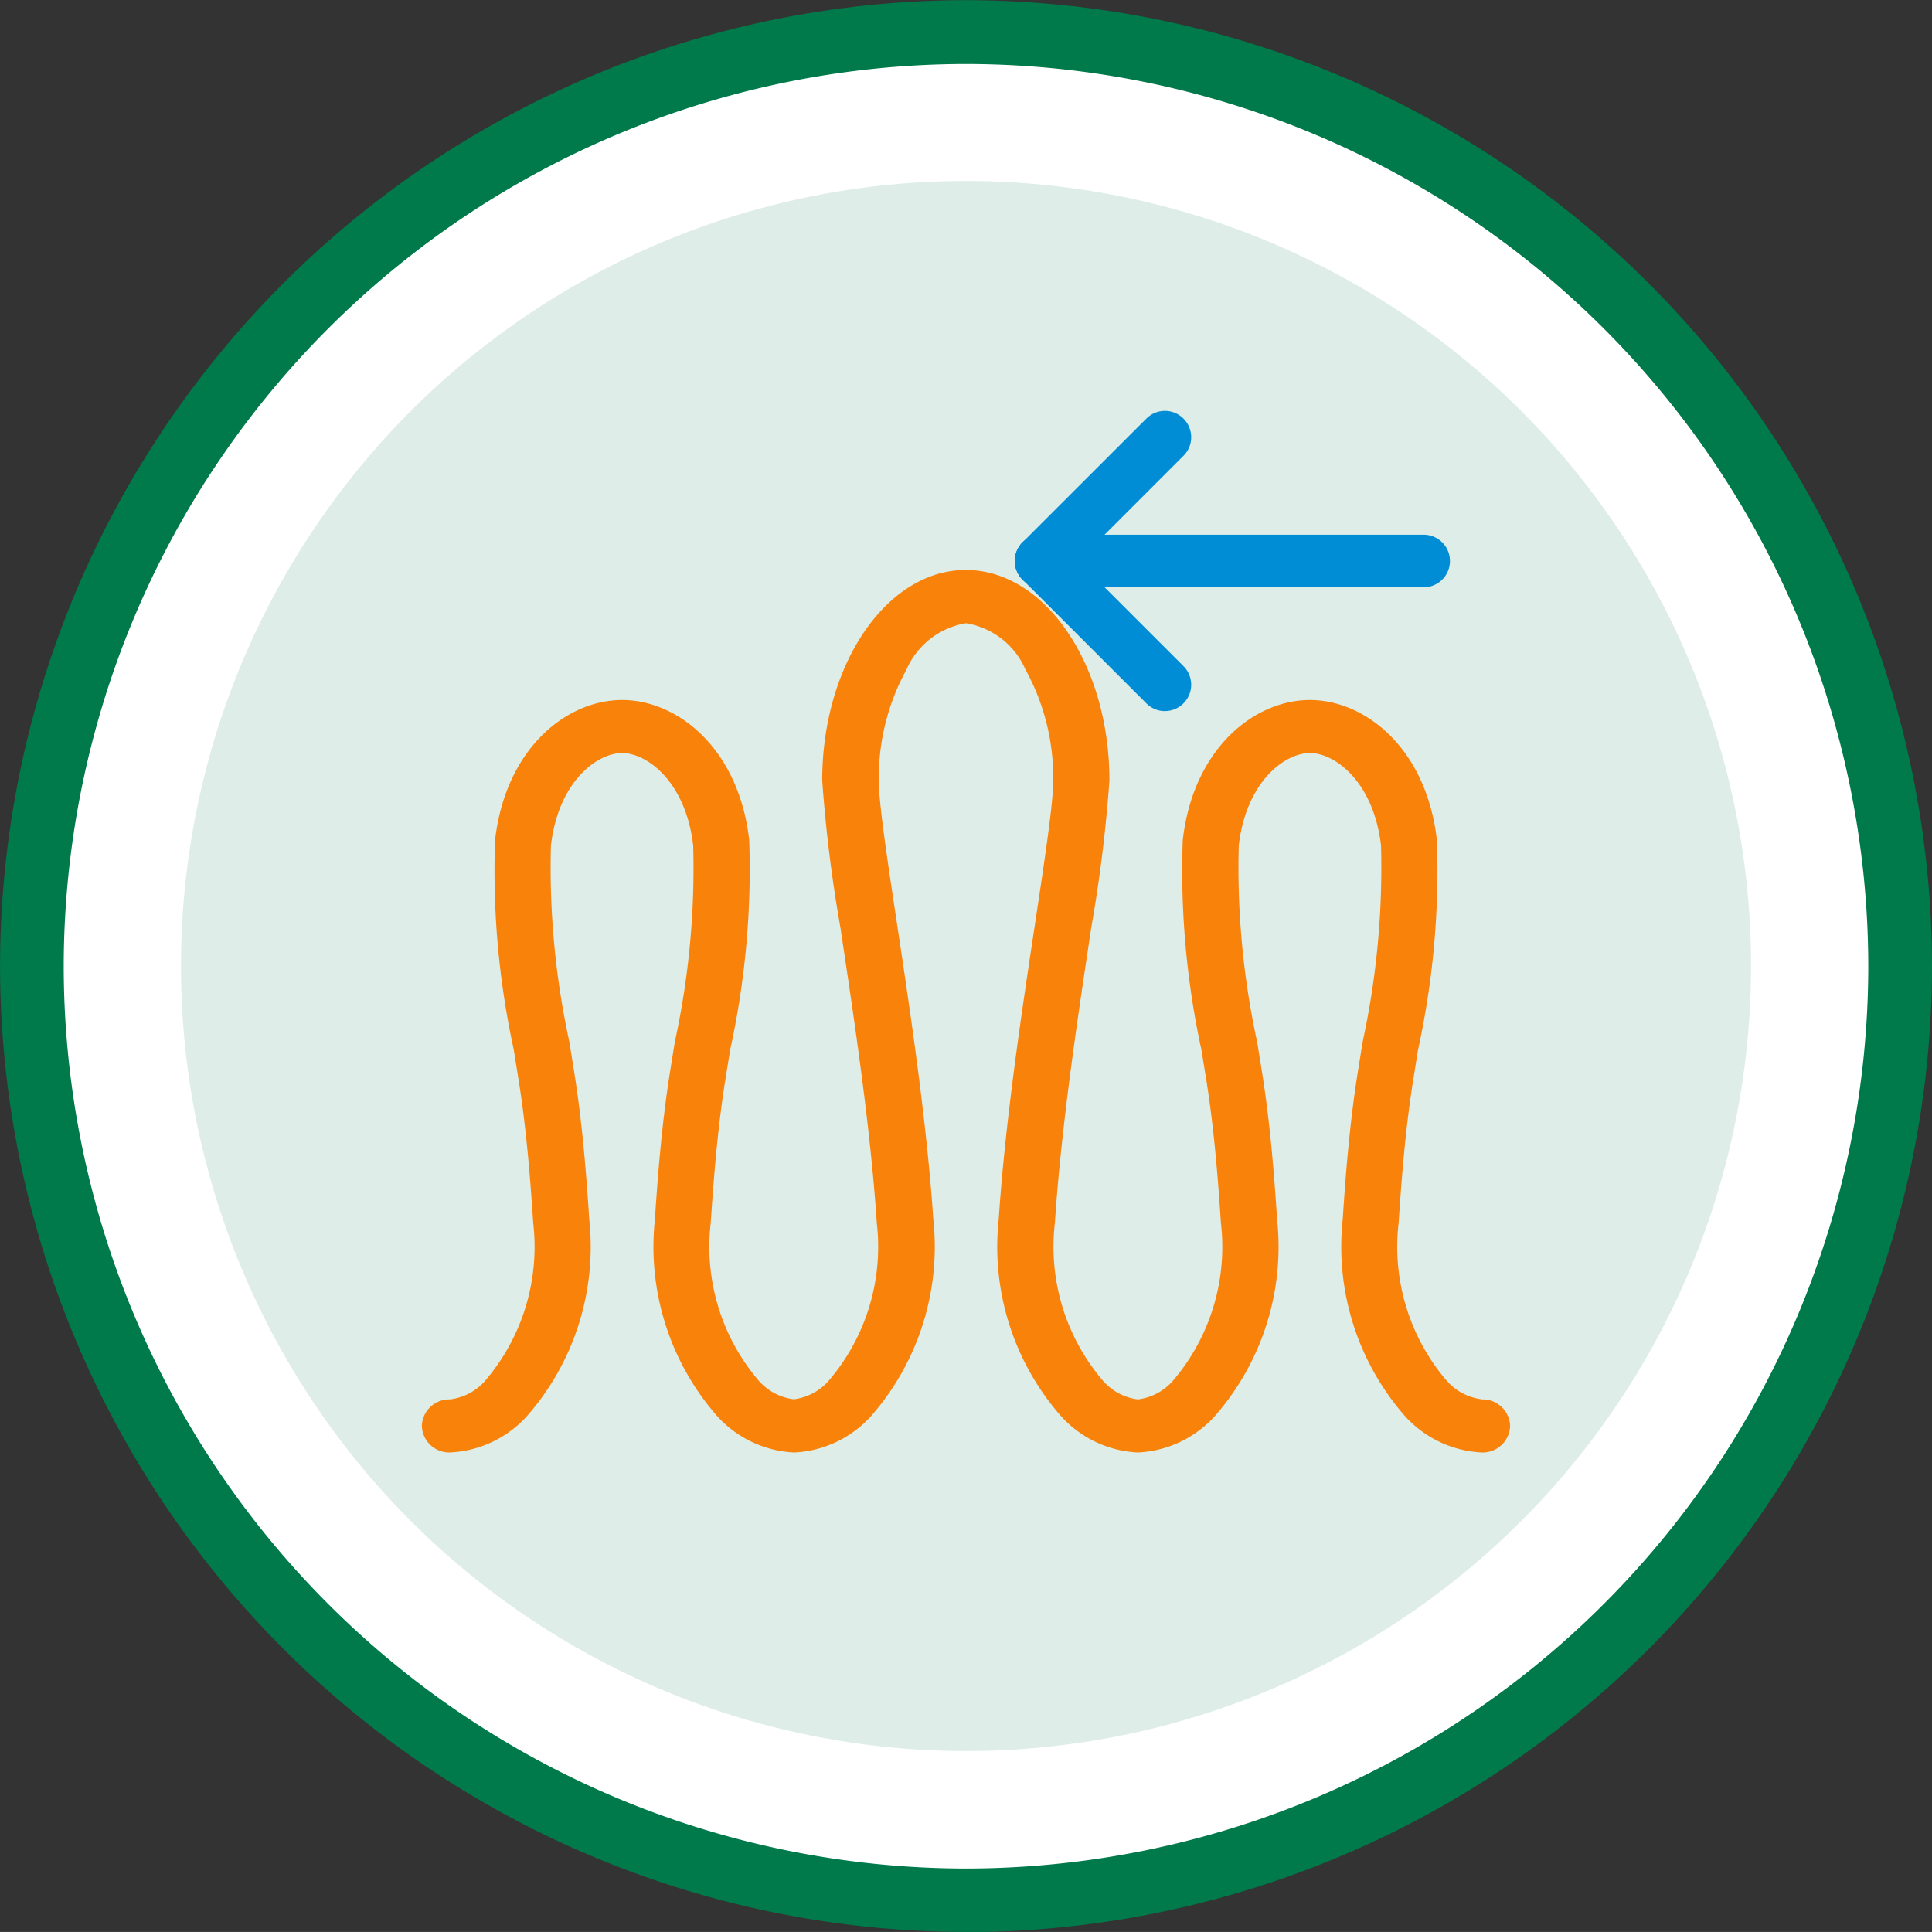 <svg xmlns="http://www.w3.org/2000/svg" width="59.74" height="59.739"><rect width="100%" height="100%" fill="#333333" stroke="none"/><defs><clipPath id="a"><path data-name="Rectangle 4232" fill="none" d="M0 0h59.74v59.739H0z"/></clipPath></defs><g data-name="Group 8646" clip-path="url(#a)"><path data-name="Path 7457" d="M58.752 29.87a28.882 28.882 0 01-28.883 28.882A28.882 28.882 0 01.987 29.87 28.882 28.882 0 0129.869.987 28.883 28.883 0 0158.752 29.87" fill="#fff"/><path data-name="Path 7458" d="M29.87 59.738A29.9 29.9 0 01.001 29.869 29.9 29.9 0 0129.87.005a29.9 29.9 0 0129.87 29.87 29.9 29.9 0 01-29.87 29.869m0-57.766a27.928 27.928 0 00-27.9 27.9 27.927 27.927 0 0027.9 27.9 27.927 27.927 0 0027.9-27.9 27.928 27.928 0 00-27.9-27.9" fill="#00794b"/><path data-name="Path 7459" d="M53.667 29.873a23.8 23.8 0 01-23.8 23.8 23.8 23.8 0 01-23.8-23.8 23.8 23.8 0 0123.8-23.8 23.8 23.8 0 0123.8 23.8" fill="#deede8"/><circle data-name="Ellipse 548" cx="23.797" cy="23.797" r="23.797" transform="rotate(-22.5 42.099 11.567)" fill="none" stroke="#deede8" stroke-miterlimit="10" stroke-width=".954"/><path data-name="Path 7460" d="M45.818 43.268a1.727 1.727 0 01-1.1-.592 6.377 6.377 0 01-1.47-4.866c.087-1.328.207-2.889.45-4.413l.151-.94a25.984 25.984 0 00.582-6.481c-.324-2.844-2.222-4.331-3.928-4.331s-3.605 1.488-3.93 4.33a26.155 26.155 0 00.578 6.494l.151.932c.241 1.513.363 3.079.45 4.413a6.375 6.375 0 01-1.47 4.866 1.726 1.726 0 01-1.1.592 1.721 1.721 0 01-1.093-.596 6.37 6.37 0 01-1.47-4.866c.192-2.937.7-6.322 1.112-9.041v-.017a44.259 44.259 0 00.574-4.62c0-3.588-1.992-6.508-4.44-6.508s-4.441 2.92-4.441 6.508a44.375 44.375 0 00.575 4.62v.014c.41 2.722.921 6.106 1.112 9.044a6.373 6.373 0 01-1.47 4.866 1.725 1.725 0 01-1.095.592 1.729 1.729 0 01-1.1-.592 6.378 6.378 0 01-1.469-4.866c.088-1.339.21-2.909.45-4.413l.15-.932a26.1 26.1 0 00.59-6.489c-.324-2.844-2.222-4.331-3.931-4.331s-3.6 1.488-3.928 4.331a26 26 0 00.577 6.476l.152.948c.243 1.524.364 3.085.45 4.413a6.379 6.379 0 01-1.471 4.866 1.724 1.724 0 01-1.1.592.849.849 0 00-.872.821.848.848 0 00.872.82 3.423 3.423 0 002.365-1.109 7.94 7.94 0 001.94-6.092c-.088-1.362-.212-2.968-.465-4.554l-.153-.952a25.355 25.355 0 01-.568-6.055c.227-1.975 1.421-2.864 2.2-2.864s1.972.889 2.2 2.865a25.258 25.258 0 01-.569 6.069l-.15.937c-.25 1.566-.376 3.181-.466 4.555a7.942 7.942 0 001.939 6.091 3.427 3.427 0 002.367 1.11 3.423 3.423 0 002.364-1.109 7.94 7.94 0 001.94-6.092c-.2-3.008-.712-6.427-1.127-9.174-.3-1.988-.559-3.7-.559-4.4a6.94 6.94 0 01.858-3.437 2.435 2.435 0 011.839-1.43 2.43 2.43 0 011.837 1.43 6.926 6.926 0 01.859 3.437c0 .7-.259 2.415-.558 4.4-.416 2.747-.931 6.166-1.128 9.174a7.938 7.938 0 001.94 6.092 3.421 3.421 0 002.364 1.109 3.424 3.424 0 002.366-1.11 7.941 7.941 0 001.939-6.093c-.088-1.367-.214-2.978-.466-4.553l-.15-.934a25.378 25.378 0 01-.57-6.074c.226-1.975 1.421-2.864 2.2-2.864s1.97.889 2.2 2.865a25.431 25.431 0 01-.568 6.061l-.152.946c-.253 1.587-.377 3.193-.466 4.555a7.945 7.945 0 001.94 6.092 3.426 3.426 0 002.365 1.109.849.849 0 00.872-.82.849.849 0 00-.872-.821" fill="#f8820a"/><path data-name="Path 7461" d="M44.023 18.159H32.19a.812.812 0 01-.81-.812.813.813 0 01.81-.813h11.832a.814.814 0 01.813.813.813.813 0 01-.813.812" fill="#008dd5"/><path data-name="Path 7462" d="M36.021 21.988a.806.806 0 01-.574-.239l-3.829-3.828a.814.814 0 010-1.149.832.832 0 011.15 0l3.827 3.826a.813.813 0 010 1.15.8.8 0 01-.572.239z" fill="#008dd5"/><path data-name="Path 7463" d="M32.193 18.158a.814.814 0 01-.576-.237.818.818 0 010-1.15l3.83-3.827a.808.808 0 01.574-.239.813.813 0 01.574.239.809.809 0 01.238.576.8.8 0 01-.238.573l-3.827 3.828a.813.813 0 01-.576.237" fill="#008dd5"/></g></svg>